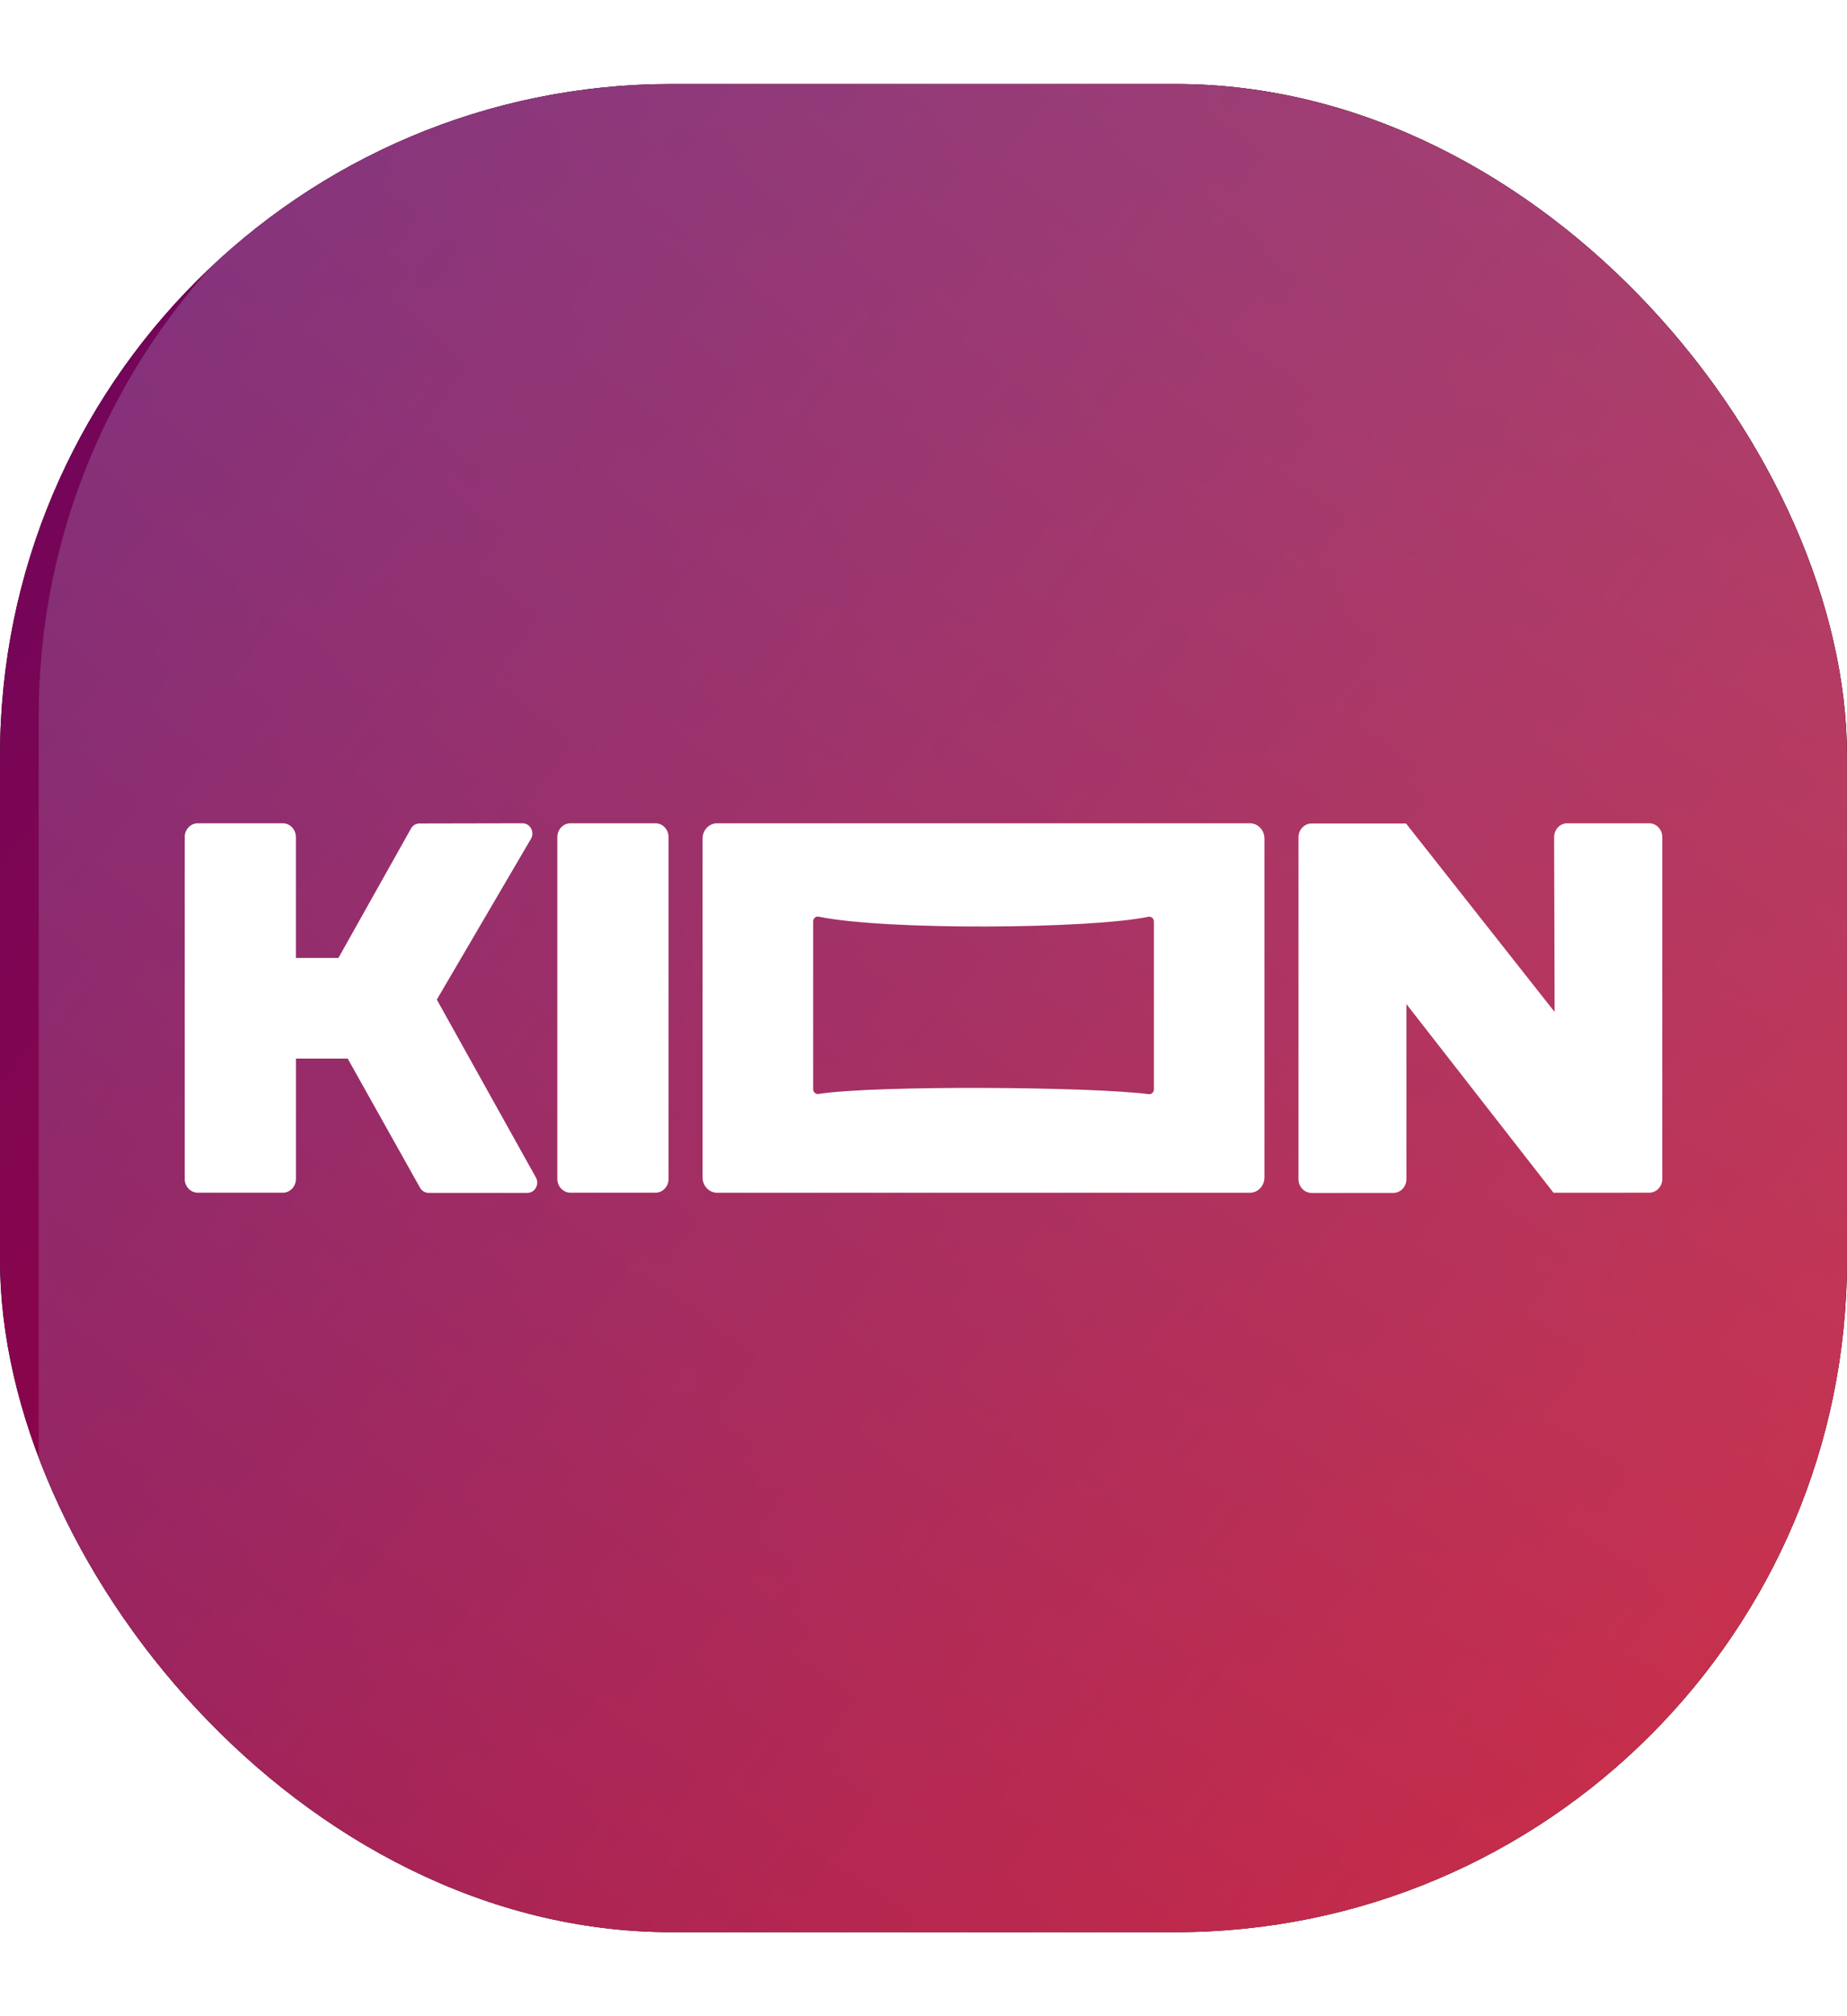 <svg width="44" height="48" viewBox="0 0 44 48" fill="none" xmlns="http://www.w3.org/2000/svg">
<g clip-path="url(#clip0_2273_48598)">
<g clip-path="url(#clip1_2273_48598)">
<rect y="2" width="44" height="44" fill="black"/>
<rect y="2" width="44" height="44" fill="url(#paint0_linear_2273_48598)" fill-opacity="0.9"/>
<g filter="url(#filter0_f_2273_48598)">
<path d="M221.489 110.187C201.008 122.992 182.494 137.231 166.921 153.053C118.996 201.745 83.418 279.765 57.764 357.465C51.481 376.495 0.922 370.762 0.922 350.721L0.922 17.053C0.922 8.216 8.085 1.053 16.922 1.053L203.226 1.053C223.73 1.053 238.874 99.318 221.489 110.187Z" fill="url(#paint1_radial_2273_48598)"/>
</g>
</g>
<path d="M15.927 19.929V28.067C15.927 28.248 15.787 28.395 15.614 28.395H13.59C13.418 28.395 13.277 28.248 13.277 28.067V19.929C13.277 19.747 13.418 19.6 13.59 19.6H15.614C15.787 19.6 15.927 19.747 15.927 19.929ZM12.763 28.027L10.406 23.798L12.64 19.985C12.748 19.822 12.637 19.6 12.448 19.6L9.992 19.605C9.915 19.605 9.841 19.645 9.798 19.713L8.062 22.806H7.049V19.929C7.049 19.747 6.909 19.6 6.736 19.6H4.713C4.54 19.6 4.4 19.747 4.4 19.929V28.067C4.4 28.248 4.54 28.395 4.713 28.395H6.737C6.909 28.395 7.05 28.248 7.05 28.067V25.202H8.283L10.008 28.28C10.051 28.353 10.127 28.399 10.209 28.399H12.564C12.747 28.399 12.859 28.19 12.763 28.027ZM39.287 28.395C39.459 28.395 39.6 28.248 39.6 28.067V19.929C39.6 19.747 39.459 19.6 39.287 19.6H37.336C37.164 19.6 37.023 19.747 37.023 19.929L37.035 24.092L33.495 19.605H31.246C31.073 19.605 30.933 19.752 30.933 19.933V28.072C30.933 28.253 31.073 28.4 31.245 28.4H33.191C33.364 28.4 33.504 28.253 33.504 28.072V23.904L37.008 28.396L39.287 28.395ZM30.122 19.963V28.033C30.122 28.233 29.967 28.396 29.776 28.396H17.084C16.893 28.396 16.737 28.233 16.737 28.033V19.963C16.737 19.763 16.893 19.6 17.084 19.6H29.776C29.967 19.6 30.122 19.763 30.122 19.963ZM27.488 21.939C27.488 21.866 27.424 21.811 27.355 21.826C25.984 22.113 21.129 22.157 19.501 21.823C19.434 21.809 19.371 21.864 19.371 21.937V25.93C19.371 26 19.431 26.054 19.498 26.044C20.848 25.834 25.98 25.869 27.365 26.049C27.431 26.057 27.488 26.003 27.488 25.934V21.939Z" fill="white"/>
</g>
<defs>
<filter id="filter0_f_2273_48598" x="-147.079" y="-146.947" width="524.167" height="664.061" filterUnits="userSpaceOnUse" color-interpolation-filters="sRGB">
<feFlood flood-opacity="0" result="BackgroundImageFix"/>
<feBlend mode="normal" in="SourceGraphic" in2="BackgroundImageFix" result="shape"/>
<feGaussianBlur stdDeviation="74" result="effect1_foregroundBlur_2273_48598"/>
</filter>
<linearGradient id="paint0_linear_2273_48598" x1="3.323" y1="-20.71" x2="69.845" y2="28.572" gradientUnits="userSpaceOnUse">
<stop offset="0.11" stop-color="#72056D"/>
<stop offset="0.888" stop-color="#E7061F"/>
</linearGradient>
<radialGradient id="paint1_radial_2273_48598" cx="0" cy="0" r="1" gradientUnits="userSpaceOnUse" gradientTransform="translate(185.421 -222.447) rotate(90.604) scale(379.521 344.723)">
<stop stop-color="#0085FF"/>
<stop offset="1" stop-color="white" stop-opacity="0"/>
</radialGradient>
<clipPath id="clip0_2273_48598">
<rect y="2" width="44" height="44" rx="16" fill="white"/>
</clipPath>
<clipPath id="clip1_2273_48598">
<rect width="44" height="44" fill="white" transform="translate(0 2)"/>
</clipPath>
</defs>
</svg>
